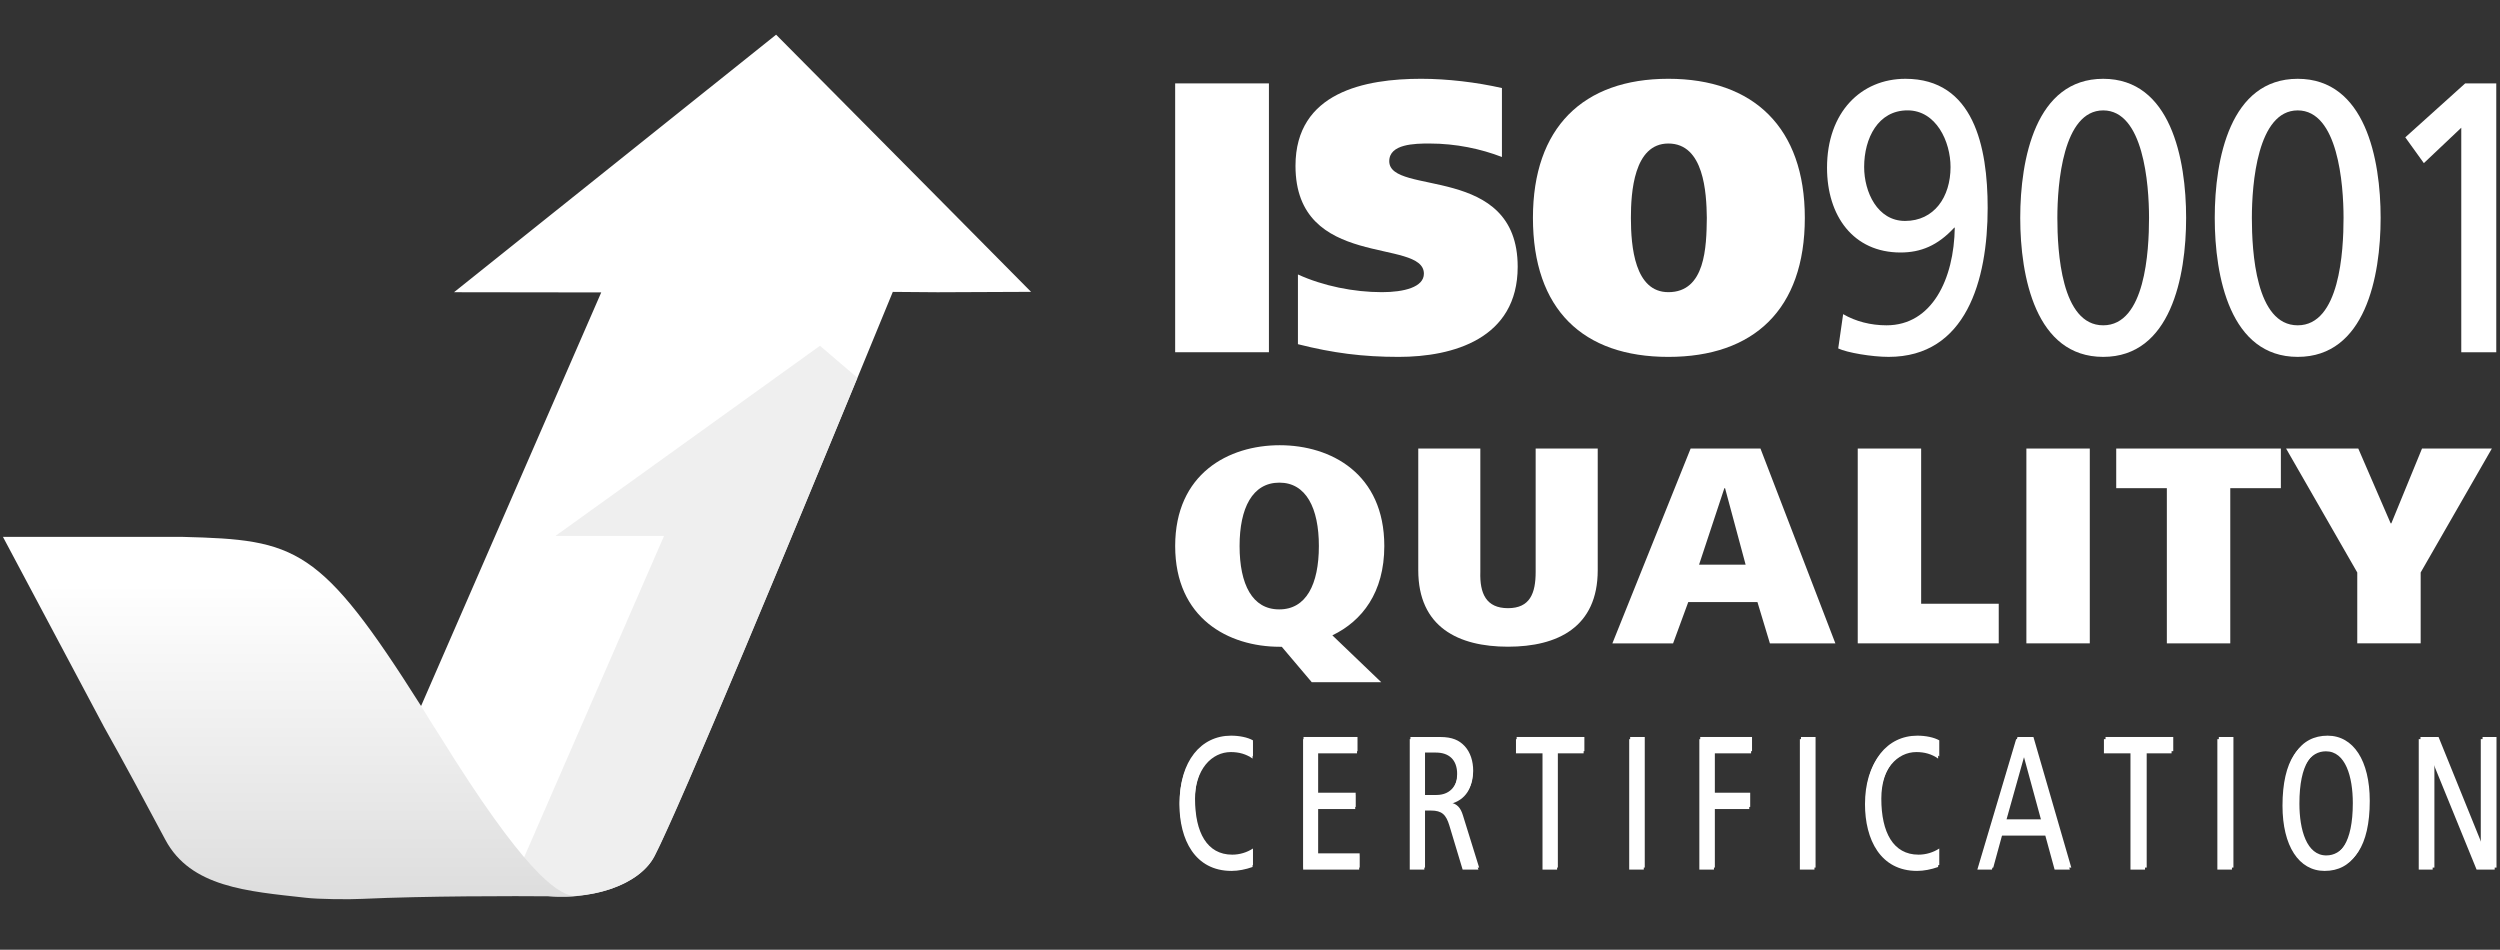 <svg width="845" height="321" viewBox="0 0 845 321" fill="none" xmlns="http://www.w3.org/2000/svg">
<rect x="0" y="0" width="845" height="321" fill="#333333" stroke="none"/>
<path d="M153.452 98.771L203.216 98.84L141.653 240.167C171.867 296.202 149.55 294.108 173.294 300.72C194.514 306.6 215.593 300.527 221.221 289.278C232.714 267.115 301.768 98.661 301.768 98.661L316.916 98.778L348.494 98.644L316.994 66.835L262.322 11.723L153.452 98.771Z" fill="white"/>
<path d="M187.743 181.146H224.446L176.031 292.341C178.035 296.055 179.884 299.417 181.625 302.478C199.783 304.991 216.253 299.047 221.289 289.301C229.78 272.982 269.541 176.929 289.798 127.687L277.153 116.871L187.743 181.146Z" fill="#EEEEEE" fill-opacity="0.933"/>
<path d="M35.194 181.472H1L35.194 245.766C41.807 257.523 48.788 270.504 55.891 283.853C64.463 299.896 83.568 301.243 103.407 303.448C107.326 303.937 118.103 304.06 122.512 303.815C143.943 302.835 172.967 302.835 187.418 302.958C190.97 302.958 193.541 302.958 195.134 302.958C194.644 302.958 194.031 302.835 193.541 302.835C187.908 301.733 177.009 294.508 148.719 248.828C146.392 245.277 144.31 241.848 142.351 238.663C108.183 184.656 100.223 182.452 61.891 181.472H35.194Z" fill="url(#paint0_linear_1600_12992)"/>
<path d="M397.204 28.187H428.896V119.055H397.204V28.187Z" fill="white"/>
<path d="M507.654 53.063C500.553 50.33 492.16 48.509 483.173 48.509C478.201 48.509 469.566 48.63 469.566 54.486C469.566 66.344 512.979 55.145 512.979 90.165C512.979 114.505 491.1 120.629 472.763 120.629C460.588 120.629 450.532 119.33 438.702 116.337V92.767C447.214 96.67 457.624 98.752 467.086 98.752C474.54 98.752 481.277 97.061 481.277 92.507C481.277 80.277 437.875 91.335 437.875 56.056C437.875 31.065 461.527 26.63 480.339 26.63C489.205 26.63 499.019 27.802 507.654 29.754V53.063Z" fill="white"/>
<path d="M563.904 98.752C576.442 98.752 576.794 83.399 576.906 73.63C576.794 65.172 575.967 48.509 563.904 48.509C552.192 48.509 551.245 65.172 551.245 73.63C551.245 83.399 552.546 98.752 563.904 98.752ZM563.904 120.629C535.045 120.629 518.131 104.617 518.131 73.63C518.131 43.174 535.045 26.63 563.904 26.63C592.752 26.63 610.03 43.174 610.03 73.63C610.03 104.617 592.752 120.629 563.904 120.629Z" fill="white"/>
<path d="M643.911 74.675C653.736 74.675 659.284 66.598 659.284 56.45C659.284 47.852 654.442 37.304 644.747 37.304C634.812 37.304 630.082 46.681 630.082 56.45C630.082 64.907 634.57 74.675 643.911 74.675ZM622.982 106.181C627.237 108.655 632.321 109.955 637.647 109.955C653.019 109.955 660.474 94.331 660.715 76.887L660.474 77.017C654.915 83.002 649.237 85.344 642.378 85.344C626.41 85.344 617.535 72.975 617.535 56.701C617.535 37.964 629.003 26.635 644.032 26.635C667.099 26.635 671.831 49.544 671.831 70.242C671.831 94.852 664.498 120.624 638.353 120.624C632.675 120.624 624.282 119.194 621.317 117.772L622.982 106.181Z" fill="white"/>
<path d="M710.88 109.956C725.063 109.956 726.374 84.966 726.374 73.635C726.374 62.176 724.478 37.315 710.88 37.315C697.274 37.315 695.387 62.176 695.387 73.635C695.387 84.966 696.689 109.956 710.88 109.956ZM710.88 26.635C733.707 26.635 738.91 53.71 738.91 73.635C738.91 93.552 733.707 120.626 710.88 120.626C688.054 120.626 682.84 93.552 682.84 73.635C682.84 53.71 688.054 26.635 710.88 26.635Z" fill="white"/>
<path d="M776.625 109.956C790.808 109.956 792.118 84.965 792.118 73.635C792.118 62.176 790.222 37.315 776.625 37.315C763.018 37.315 761.131 62.176 761.131 73.635C761.131 84.965 762.433 109.956 776.625 109.956ZM776.625 26.635C799.451 26.635 804.654 53.71 804.654 73.635C804.654 93.552 799.451 120.625 776.625 120.625C753.798 120.625 748.584 93.552 748.584 73.635C748.584 53.71 753.798 26.635 776.625 26.635Z" fill="white"/>
<path d="M831.91 43.169L819.262 55.14L812.988 46.421L833.221 28.196H843.741V119.064H831.91V43.169Z" fill="white"/>
<path d="M432.323 205.97H432.436C441.447 205.97 445.78 197.574 445.78 184.551C445.78 171.722 441.447 163.132 432.436 163.132C423.312 163.132 418.979 171.722 418.979 184.551C418.979 197.574 423.312 205.97 432.323 205.97ZM433.234 218.61H432.549C415.218 218.61 397.209 208.99 397.209 184.551C397.209 160.111 415.218 150.485 432.549 150.485C449.881 150.485 467.896 160.111 467.896 184.551C467.896 200.306 460.367 209.92 450.338 214.743L466.867 230.592H443.381L433.234 218.61Z" fill="white"/>
<path d="M500.352 193.306C500.12 200.571 502.293 205.563 509.702 205.563C517.112 205.563 519.053 200.571 519.053 193.306V151.604H540.032V192.734C540.032 211.987 526.462 218.586 509.702 218.586C492.943 218.586 479.373 211.987 479.373 192.734V151.604H500.352V193.306Z" fill="white"/>
<path d="M583.068 165.002H582.837L574.284 190.854H590.02L583.068 165.002ZM594.013 203.494H570.635L565.505 217.46H544.984L571.433 151.608H595.037L620.356 217.46H598.227L594.013 203.494Z" fill="white"/>
<path d="M627.916 151.608H649.347V204.066H675.571V217.454H627.916V151.608Z" fill="white"/>
<path d="M706.349 151.608H684.918V217.454H706.349V151.608Z" fill="white"/>
<path d="M732.395 165.002H715.283V151.608H770.932V165.002H753.833V217.46H732.395V165.002Z" fill="white"/>
<path d="M796.755 193.499L772.699 151.608H797.1L808.045 176.89H808.272L818.639 151.608H842.25L818.186 193.499V217.455H796.755V193.499Z" fill="white"/>
<path d="M423.5 292.355C421.145 293.188 418.674 293.685 416.374 293.685C403.973 293.685 398.754 283.067 398.754 271.106C398.754 257.32 405.878 248.655 416.092 248.655C418.897 248.655 421.706 249.219 423.5 250.238V255.672C421.372 254.152 418.897 253.465 416.147 253.465C409.754 253.465 403.92 259.214 403.92 269.972C403.92 281.344 407.954 288.875 416.492 288.875C419.015 288.875 421.482 288.119 423.5 286.794V292.355Z" fill="white"/>
<path d="M440.594 249.1H458.834V253.895H445.533V267.939H458.214V272.743H445.533V288.433H459.558V293.243H440.594V249.1Z" fill="white"/>
<path d="M481.656 268.703H485.476C490.749 268.703 492.766 264.78 492.766 260.924C492.766 255.991 489.905 253.643 485.583 253.643H481.656V268.703ZM476.725 249.103H486.761C490.912 249.103 493.218 250.238 495.01 252.133C497.03 254.288 497.936 257.321 497.936 260.544C497.936 265.222 495.965 269.713 490.185 271.106V271.241C492.545 271.735 493.666 273.004 494.452 275.533L499.949 293.246H494.62L490.127 278.314C489.013 274.649 487.602 273.259 483.907 273.259H481.656V293.246H476.725V249.103Z" fill="white"/>
<path d="M521.607 253.895H512.631V249.1H535.522V253.895H526.546V293.243H521.607V253.895Z" fill="white"/>
<path d="M555.927 249.103H550.994V293.246H555.927V249.103Z" fill="white"/>
<path d="M574.678 249.1H592.185V253.895H579.617V267.939H591.567V272.743H579.617V293.243H574.678V249.1Z" fill="white"/>
<path d="M613.66 249.103H608.727V293.246H613.66V249.103Z" fill="white"/>
<path d="M655.473 292.355C653.115 293.188 650.642 293.685 648.351 293.685C635.943 293.685 630.73 283.067 630.73 271.106C630.73 257.32 637.847 248.655 648.062 248.655C650.875 248.655 653.674 249.219 655.473 250.238V255.672C653.337 254.152 650.875 253.465 648.118 253.465C641.727 253.465 635.888 259.214 635.888 269.972C635.888 281.344 639.923 288.875 648.455 288.875C650.979 288.875 653.453 288.119 655.473 286.794V292.355Z" fill="white"/>
<path d="M690.5 276.93L684.502 254.914H684.392L678.214 276.93H690.5ZM687.301 249.103L700.095 293.246H694.945L691.796 281.735H676.863L673.72 293.246H668.791L681.923 249.103H687.301Z" fill="white"/>
<path d="M720.655 253.895H711.672V249.1H734.56V253.895H725.58V293.243H720.655V253.895Z" fill="white"/>
<path d="M754.898 249.103H749.961V293.246H754.898V249.103Z" fill="white"/>
<path d="M786.285 289.133C791.442 289.133 795.821 284.324 795.821 270.725C795.821 261.813 793.358 253.212 786.734 253.212C781.57 253.212 777.2 258.019 777.2 271.608C777.2 280.532 779.667 289.133 786.285 289.133ZM786.734 248.657C795.433 248.657 800.978 257.067 800.978 270.725C800.978 285.969 795.55 293.686 786.285 293.686C777.586 293.686 772.029 285.275 772.029 271.608C772.029 256.368 777.481 248.657 786.734 248.657Z" fill="white"/>
<path d="M818.117 249.1H824.232L838.992 285.529H839.109V249.1H843.818V293.243H837.696L822.943 257.062H822.827V293.243H818.117V249.1Z" fill="white"/>
<path d="M423.366 293.043C421.011 293.872 418.544 294.368 416.251 294.368C403.862 294.368 398.65 283.762 398.65 271.818C398.65 258.048 405.765 249.395 415.969 249.395C418.769 249.395 421.576 249.96 423.366 250.977V256.403C421.243 254.883 418.769 254.198 416.025 254.198C409.633 254.198 403.812 259.945 403.812 270.682C403.812 282.047 407.838 289.565 416.364 289.565C418.888 289.565 421.35 288.81 423.366 287.485V293.043Z" fill="white"/>
<path d="M440.461 249.838H458.677V254.63H445.396V268.658H458.062V273.455H445.396V289.123H459.406V293.926H440.461V249.838Z" fill="white"/>
<path d="M481.426 269.413H485.238C490.506 269.413 492.521 265.495 492.521 261.646C492.521 256.717 489.664 254.368 485.351 254.368H481.426V269.413ZM476.496 249.834H486.524C490.669 249.834 492.974 250.97 494.763 252.861C496.779 255.014 497.683 258.042 497.683 261.263C497.683 265.935 495.718 270.425 489.94 271.813V271.951C492.301 272.44 493.419 273.708 494.204 276.233L499.698 293.928H494.373L489.884 279.015C488.772 275.353 487.365 273.965 483.673 273.965H481.426V293.928H476.496V249.834Z" fill="white"/>
<path d="M521.368 254.627H512.4V249.836H535.264V254.627H526.303V293.93H521.368V254.627Z" fill="white"/>
<path d="M555.599 249.834H550.67V293.921H555.599V249.834Z" fill="white"/>
<path d="M574.379 249.838H591.867V254.63H579.314V268.657H591.252V273.455H579.314V293.926H574.379V249.838Z" fill="white"/>
<path d="M613.283 249.834H608.354V293.921H613.283V249.834Z" fill="white"/>
<path d="M655.085 293.043C652.73 293.872 650.256 294.368 647.97 294.368C635.581 294.368 630.369 283.762 630.369 271.818C630.369 258.048 637.478 249.395 647.682 249.395C650.494 249.395 653.289 249.96 655.085 250.977V256.403C652.95 254.883 650.494 254.198 647.738 254.198C641.351 254.198 635.524 259.945 635.524 270.682C635.524 282.047 639.549 289.565 648.077 289.565C650.595 289.565 653.069 288.81 655.085 287.485V293.043Z" fill="white"/>
<path d="M690.023 277.635L684.033 255.644H683.92L677.753 277.635H690.023ZM686.827 249.843L699.606 293.93H694.462L691.317 282.432H676.403L673.263 293.93H668.34L681.458 249.843H686.827Z" fill="white"/>
<path d="M720.1 254.627H711.127V249.836H733.99V254.627H725.017V293.93H720.1V254.627Z" fill="white"/>
<path d="M754.398 249.834H749.469V293.921H754.398V249.834Z" fill="white"/>
<path d="M785.726 289.824C790.875 289.824 795.252 285.021 795.252 271.438C795.252 262.533 792.79 253.943 786.172 253.943C781.016 253.943 776.653 258.748 776.653 272.317C776.653 281.234 779.113 289.824 785.726 289.824ZM786.172 249.397C794.863 249.397 800.402 257.793 800.402 271.438C800.402 286.665 794.982 294.37 785.726 294.37C777.035 294.37 771.484 285.968 771.484 272.317C771.484 257.096 776.935 249.397 786.172 249.397Z" fill="white"/>
<path d="M817.535 249.838H823.646L838.382 286.221H838.502V249.838H843.205V293.926H837.09L822.358 257.794H822.239V293.926H817.535V249.838Z" fill="white"/>
<defs>
<linearGradient id="paint0_linear_1600_12992" x1="115.08" y1="181.472" x2="115.08" y2="303.937" gradientUnits="userSpaceOnUse">
<stop stop-color="white"/>
<stop offset="0.13" stop-color="white"/>
<stop offset="1" stop-color="#DDDDDD"/>
</linearGradient>
</defs>
</svg>
